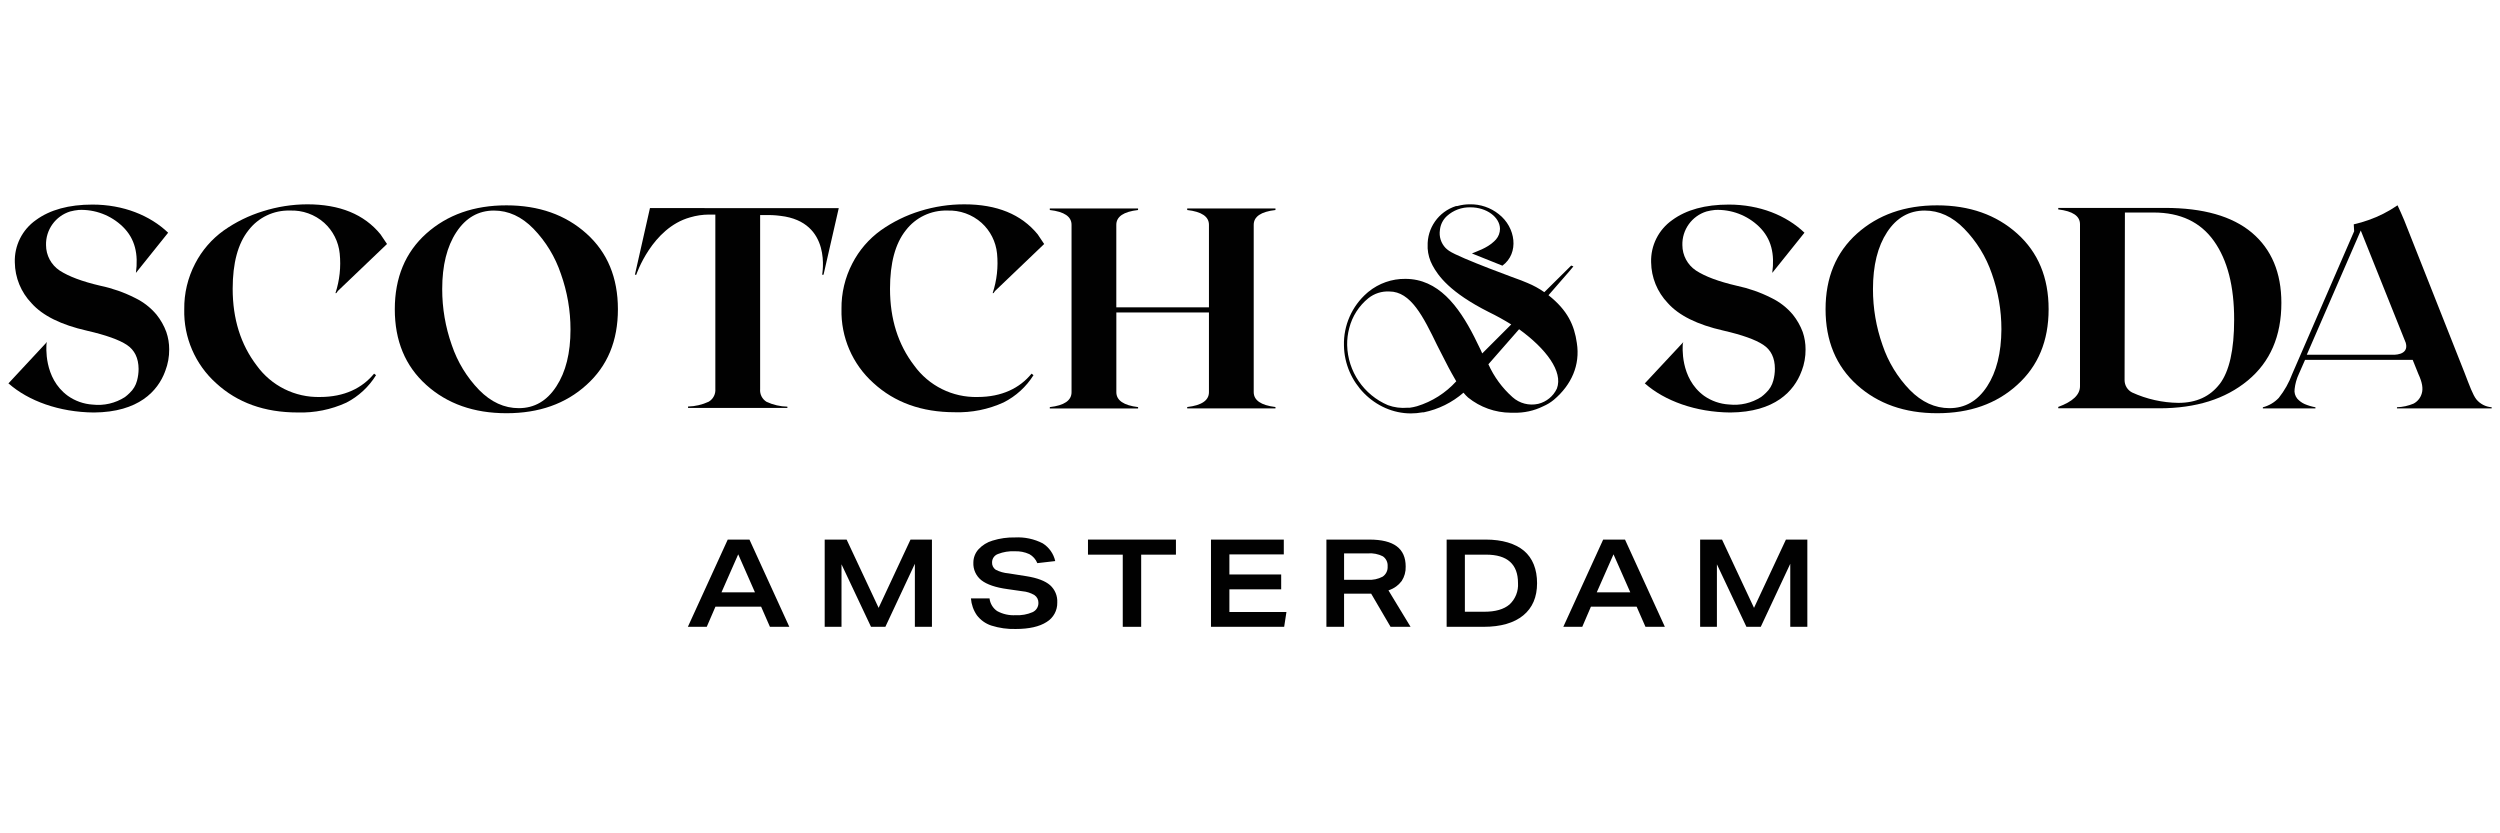 <?xml version="1.0" encoding="utf-8"?>
<!-- Generator: Adobe Illustrator 15.1.0, SVG Export Plug-In . SVG Version: 6.00 Build 0)  -->
<!DOCTYPE svg PUBLIC "-//W3C//DTD SVG 1.1//EN" "http://www.w3.org/Graphics/SVG/1.1/DTD/svg11.dtd">
<svg version="1.1" id="Laag_1" xmlns="http://www.w3.org/2000/svg" xmlns:xlink="http://www.w3.org/1999/xlink" x="0px" y="0px"
	 width="300px" height="100px" viewBox="0 0 300 100" enable-background="new 0 0 300 100" xml:space="preserve">
<g>
	<path fill="#010101" d="M77.995,24.971l-1.805,7.994h0.165c0,0,1.866-5.603,6.459-6.881c0.727-0.217,1.481-0.33,2.24-0.335h0.787
		v20.916c0.052,0.62-0.253,1.215-0.787,1.535c-0.78,0.365-1.627,0.564-2.488,0.583v0.169h11.921V48.8
		c-0.86-0.02-1.707-0.215-2.488-0.574c-0.537-0.32-0.841-0.921-0.783-1.544V25.806h1.079c0,0,0.657,0,1.353,0.096
		c6.267,0.718,4.997,7.054,5.01,7.067h0.166l1.827-7.994L77.995,24.971z"/>
	<polygon fill="#010101" points="105.435,72.943 101.594,64.749 98.963,64.749 98.963,75.218 100.981,75.218 100.981,67.716 
		104.521,75.218 106.244,75.218 109.784,67.654 109.784,75.218 111.833,75.218 111.833,64.749 109.262,64.749 	"/>
	<path fill="#010101" d="M297.169,47.931c-0.435-0.553-0.813-1.623-1.431-3.219l-7.229-18.268c-0.244-0.6-0.549-1.252-0.805-1.809
		c-1.076,0.743-2.246,1.339-3.479,1.77c-0.58,0.208-1.173,0.38-1.774,0.514l0.047,0.831l-7.424,17.109
		c-0.385,1.042-0.933,2.017-1.622,2.889c-0.519,0.546-1.18,0.937-1.909,1.126v0.135h6.311v-0.135
		c-0.447-0.082-0.885-0.213-1.305-0.392c-0.33-0.15-0.625-0.367-0.869-0.635c-0.268-0.322-0.387-0.742-0.326-1.157
		c0.067-0.622,0.236-1.229,0.5-1.796l0.752-1.709h12.918l0.687,1.709c0.456,0.982,0.587,1.739,0.396,2.336
		c-0.149,0.517-0.502,0.952-0.979,1.204c-0.632,0.266-1.307,0.413-1.992,0.436v0.135H299v-0.135
		C298.287,48.821,297.625,48.481,297.169,47.931z M287.088,42.568h-10.273l6.477-14.909l5.4,13.482
		C289.136,42.711,287.088,42.568,287.088,42.568z"/>
	<path fill="#010101" d="M124.02,45.021l-0.235-0.183c-1.414,1.739-3.575,2.801-6.472,2.801c-3.008,0.075-5.858-1.342-7.616-3.783
		c-1.931-2.518-2.896-5.585-2.896-9.203c0-3.088,0.63-5.426,1.892-7.012c1.18-1.544,3.029-2.427,4.972-2.374
		c1.513-0.063,2.992,0.466,4.123,1.474c1.053,0.955,1.715,2.266,1.857,3.68c0.159,1.604-0.021,3.224-0.526,4.754l0,0h0.039l0,0
		h0.056l0.2-0.266l5.885-5.628l-0.779-1.165l0,0c-1.966-2.401-4.9-3.6-8.803-3.597c-1.796-0.003-3.583,0.267-5.297,0.8
		c-1.683,0.516-3.272,1.295-4.71,2.31c-1.44,1.036-2.615,2.397-3.427,3.976c-0.881,1.69-1.33,3.573-1.305,5.479
		c-0.084,3.373,1.313,6.614,3.823,8.868c2.548,2.343,5.807,3.515,9.777,3.515c2.018,0.064,4.022-0.34,5.858-1.179
		C121.906,47.546,123.146,46.417,124.02,45.021z"/>
	<path fill="#010101" d="M87.329,64.749l-4.785,10.469h2.266l1.044-2.418h5.48l1.057,2.418h2.327l-4.784-10.469H87.329z
		 M86.577,71.081l2.009-4.562l2.009,4.562H86.577z"/>
	<path fill="#010101" d="M18.78,37.753c-0.707-0.842-1.584-1.523-2.575-2.001c-1.316-0.666-2.714-1.158-4.158-1.461
		c-2.169-0.505-3.802-1.115-4.897-1.831c-1.016-0.681-1.625-1.822-1.626-3.045l0,0c-0.049-1.845,1.137-3.496,2.901-4.04
		c0.336-0.089,0.68-0.15,1.026-0.183c1.957-0.084,3.863,0.64,5.271,2c1.505,1.462,1.888,3.314,1.588,5.555l3.866-4.823
		c-2.174-2.075-5.38-3.375-9.081-3.375c-2.83,0-5.09,0.619-6.781,1.856c-1.65,1.158-2.604,3.07-2.536,5.085
		c0.024,1.824,0.739,3.571,2,4.889c1.331,1.499,3.552,2.601,6.664,3.306c2.264,0.521,3.859,1.09,4.784,1.704
		c0.925,0.615,1.393,1.575,1.405,2.88c-0.001,0.479-0.065,0.955-0.191,1.418l0,0c-0.146,0.558-0.448,1.063-0.87,1.456
		c-0.182,0.184-0.377,0.354-0.583,0.509c-1.149,0.735-2.516,1.054-3.871,0.9c-1.073-0.068-2.106-0.434-2.983-1.057
		c-2.932-2.135-2.562-5.993-2.553-6.25c0,0,0.057-0.204,0.057-0.209L1,46.021h0.035c2.371,2.088,6.067,3.445,10.234,3.479
		c5.372-0.039,7.664-2.579,8.538-4.914l0,0c0-0.03,0-0.057,0.03-0.083c0.316-0.823,0.474-1.698,0.466-2.579
		c0.003-0.708-0.113-1.413-0.344-2.083C19.682,39.085,19.284,38.38,18.78,37.753z"/>
	<polygon fill="#010101" points="210.482,72.943 206.643,64.749 204.016,64.749 204.016,75.218 206.029,75.218 206.029,67.716 
		209.57,75.218 211.292,75.218 214.832,67.654 214.832,75.218 216.881,75.218 216.881,64.749 214.311,64.749 	"/>
	<path fill="#010101" d="M201.998,41.054l-4.633,4.967h0.031c2.37,2.088,6.089,3.445,10.234,3.479
		c5.375-0.039,7.662-2.579,8.541-4.914l0,0c0-0.03,0-0.057,0.035-0.083c0.313-0.823,0.469-1.698,0.461-2.579
		c0.002-0.708-0.111-1.412-0.34-2.083c-0.282-0.755-0.683-1.459-1.188-2.088c-0.707-0.842-1.584-1.523-2.574-2.001
		c-1.314-0.666-2.711-1.157-4.153-1.461c-2.175-0.505-3.809-1.115-4.901-1.831c-1.016-0.681-1.625-1.822-1.627-3.045l0,0
		c-0.049-1.845,1.137-3.496,2.9-4.04c0.337-0.089,0.681-0.15,1.027-0.183c1.957-0.084,3.862,0.64,5.271,2
		c1.504,1.462,1.892,3.314,1.587,5.555l3.866-4.823c-2.174-2.075-5.375-3.375-9.076-3.375c-2.836,0-5.098,0.619-6.785,1.856
		c-1.646,1.153-2.602,3.058-2.54,5.067c0.023,1.823,0.737,3.569,1.996,4.889c1.331,1.499,3.554,2.601,6.667,3.306
		c2.262,0.521,3.857,1.09,4.785,1.705c0.939,0.613,1.404,1.574,1.404,2.879c0,0.479-0.064,0.956-0.191,1.418l0,0
		c-0.146,0.558-0.447,1.063-0.869,1.457c-0.182,0.184-0.377,0.354-0.584,0.509c-1.145,0.733-2.506,1.053-3.857,0.904
		c-1.076-0.062-2.113-0.421-2.996-1.039c-2.928-2.136-2.563-5.994-2.553-6.25C201.941,41.254,201.998,41.059,201.998,41.054z"/>
	<path fill="#010101" d="M40.256,35.174h0.039l0,0h0.061l0.196-0.266l5.889-5.628l-0.783-1.165l0,0
		c-1.96-2.401-4.893-3.6-8.798-3.597c-1.799,0.007-3.587,0.287-5.302,0.83c-1.683,0.516-3.272,1.295-4.71,2.31
		c-1.443,1.034-2.619,2.396-3.432,3.976c-0.881,1.69-1.33,3.573-1.305,5.479c-0.084,3.373,1.313,6.614,3.823,8.868
		c2.549,2.343,5.81,3.515,9.782,3.515c2.013,0.063,4.014-0.341,5.846-1.179c1.466-0.754,2.697-1.894,3.562-3.297l-0.235-0.183
		c-1.418,1.739-3.575,2.801-6.477,2.801c-3.006,0.075-5.855-1.342-7.611-3.783c-1.919-2.518-2.879-5.585-2.879-9.203
		c0-3.088,0.631-5.426,1.892-7.012c1.18-1.544,3.029-2.427,4.971-2.374c1.514-0.063,2.992,0.466,4.123,1.474
		c1.053,0.955,1.714,2.266,1.857,3.68C40.93,32.023,40.756,33.643,40.256,35.174z"/>
	<path fill="#010101" d="M70.375,28.029c-2.514-2.256-5.712-3.385-9.595-3.388s-7.092,1.126-9.629,3.388
		c-2.514,2.259-3.772,5.284-3.775,9.076c-0.003,3.793,1.255,6.821,3.775,9.086c2.514,2.265,5.724,3.396,9.629,3.396
		s7.104-1.132,9.595-3.396c2.52-2.262,3.778-5.29,3.775-9.086C74.147,33.31,72.889,30.285,70.375,28.029z M66.761,46.37
		c-1.131,1.739-2.633,2.609-4.506,2.609c-1.74,0-3.325-0.725-4.754-2.175c-1.484-1.531-2.607-3.376-3.288-5.397
		c-0.763-2.158-1.152-4.431-1.148-6.72c0-2.833,0.567-5.11,1.7-6.832c1.134-1.723,2.637-2.585,4.51-2.588
		c1.74,0,3.318,0.725,4.736,2.174c1.487,1.536,2.612,3.385,3.292,5.411c0.767,2.146,1.158,4.406,1.157,6.685
		C68.462,42.358,67.895,44.635,66.761,46.37z"/>
	<path fill="#010101" d="M270.229,27.924c-2.36-1.983-5.84-2.975-10.438-2.975h-12.8v0.183c1.739,0.203,2.609,0.796,2.609,1.778
		v19.437c0,1.019-0.87,1.847-2.609,2.483v0.166h12.135c4.384,0,7.92-1.112,10.607-3.336c2.688-2.225,4.032-5.326,4.032-9.308
		C273.766,32.729,272.586,29.919,270.229,27.924z M266.371,46.065c-1.159,1.52-2.814,2.279-4.967,2.279
		c-1.918-0.024-3.81-0.45-5.554-1.248c-0.556-0.286-0.902-0.859-0.9-1.483l0.039-20.111h3.449c3.204,0,5.616,1.141,7.237,3.423
		s2.428,5.428,2.423,9.438c0,3.618-0.575,6.188-1.728,7.711V46.065z"/>
	<path fill="#010101" d="M242.063,28.029c-2.517-2.256-5.717-3.385-9.599-3.388c-3.883-0.003-7.091,1.126-9.625,3.388
		c-2.514,2.259-3.771,5.284-3.771,9.076c0,3.793,1.258,6.821,3.771,9.086s5.723,3.396,9.629,3.396s7.104-1.132,9.595-3.396
		c2.515-2.262,3.771-5.29,3.771-9.086C245.834,33.31,244.578,30.285,242.063,28.029z M238.449,46.37
		c-1.134,1.739-2.637,2.609-4.51,2.609c-1.74,0-3.324-0.725-4.754-2.175c-1.482-1.532-2.605-3.376-3.284-5.397
		c-0.762-2.158-1.149-4.431-1.144-6.72c0-2.833,0.564-5.11,1.696-6.832c1.13-1.723,2.634-2.585,4.511-2.588
		c1.739,0,3.318,0.725,4.736,2.174c1.492,1.528,2.625,3.369,3.318,5.389c0.764,2.146,1.154,4.407,1.152,6.686
		c-0.016,2.836-0.588,5.12-1.719,6.854H238.449z"/>
	<path fill="#010101" d="M182.879,66.093c-1.049-0.87-2.61-1.344-4.602-1.344h-4.68v10.469h4.439c2.049,0,3.645-0.461,4.754-1.37
		s1.658-2.201,1.658-3.866C184.449,68.315,183.922,66.98,182.879,66.093z M181.139,72.539L181.139,72.539
		c-0.674,0.578-1.684,0.869-3.001,0.869h-2.353v-6.85h2.561c2.532,0,3.815,1.147,3.815,3.409c0.064,0.967-0.31,1.911-1.019,2.571
		H181.139z"/>
	<path fill="#010101" d="M126.011,70.221c-0.587-0.509-1.535-0.87-2.818-1.075l-2.175-0.343c-0.536-0.043-1.057-0.19-1.535-0.435
		c-0.295-0.203-0.461-0.548-0.435-0.905c0.009-0.448,0.298-0.843,0.722-0.987c0.628-0.244,1.301-0.354,1.975-0.322
		c0.613-0.03,1.225,0.088,1.783,0.344c0.431,0.241,0.767,0.622,0.953,1.079l2.148-0.248c-0.198-0.88-0.738-1.646-1.5-2.127
		c-1.025-0.527-2.172-0.771-3.323-0.709c-0.913-0.019-1.824,0.108-2.697,0.379c-0.65,0.188-1.237,0.553-1.696,1.053
		c-0.389,0.435-0.605,0.995-0.609,1.578c-0.041,0.825,0.32,1.62,0.97,2.131c0.657,0.509,1.713,0.87,3.14,1.062l1.792,0.257
		c0.506,0.043,0.995,0.2,1.431,0.461c0.307,0.21,0.487,0.563,0.474,0.935c0.01,0.48-0.27,0.92-0.708,1.114
		c-0.634,0.274-1.324,0.398-2.014,0.36c-0.779,0.05-1.557-0.123-2.24-0.5c-0.505-0.351-0.835-0.902-0.905-1.514h-2.231
		c0.055,0.726,0.301,1.424,0.713,2.022c0.441,0.58,1.047,1.013,1.74,1.239c0.942,0.297,1.927,0.436,2.914,0.409
		c1.605,0,2.854-0.282,3.714-0.839c0.815-0.492,1.303-1.384,1.279-2.336C126.916,71.515,126.599,70.748,126.011,70.221z"/>
	<path fill="#010101" d="M192.381,64.749l-4.783,10.469h2.274l1.039-2.418h5.485l1.061,2.418h2.327L195,64.749H192.381z
		 M191.611,71.081l2.01-4.562l2.014,4.562H191.611z"/>
	<path fill="#010101" d="M142.465,48.844v0.165h10.59v-0.165c-1.739-0.212-2.609-0.809-2.609-1.792V26.976
		c0-0.983,0.87-1.574,2.609-1.774v-0.187h-10.59v0.187c1.74,0.2,2.609,0.791,2.609,1.774v9.903h-11.117v-9.903
		c0-0.983,0.87-1.574,2.61-1.774v-0.187h-10.591v0.187c1.74,0.2,2.609,0.791,2.609,1.774v20.085c0,0.991-0.87,1.592-2.609,1.792
		v0.165h10.595v-0.165c-1.74-0.212-2.61-0.81-2.61-1.792v-9.568h11.112v9.568C145.074,48.043,144.205,48.644,142.465,48.844z"/>
	<polygon fill="#010101" points="130.557,66.559 134.731,66.559 134.731,75.218 136.941,75.218 136.941,66.559 141.112,66.559 
		141.112,64.749 130.557,64.749 	"/>
	<path fill="#010101" d="M166.712,70.812c0.593-0.206,1.11-0.585,1.487-1.087c0.338-0.516,0.506-1.124,0.483-1.74
		c0-2.175-1.427-3.235-4.35-3.235h-5.163v10.469h2.119v-3.979h3.252l2.328,3.979h2.4l-2.652-4.371L166.712,70.812z M165.92,69.198
		c-0.549,0.29-1.168,0.421-1.787,0.378h-2.844v-3.17h2.874c0.616-0.048,1.233,0.076,1.784,0.356
		c0.391,0.272,0.607,0.733,0.568,1.209C166.55,68.457,166.322,68.924,165.92,69.198z"/>
	<polygon fill="#010101" points="147.527,70.716 153.742,70.716 153.742,68.938 147.527,68.938 147.527,66.528 154.056,66.528 
		154.056,64.749 145.318,64.749 145.318,75.218 154.1,75.218 154.373,73.438 147.527,73.438 	"/>
	<path fill="#010101" d="M189.22,41.151c-0.3-2.123-1.108-3.915-3.401-5.725l2.488-2.857l0.5-0.6l-0.262-0.104l-3.227,3.196
		c-0.627-0.439-1.301-0.809-2.01-1.101c0,0-0.561-0.222-0.766-0.313c0,0-7.393-2.675-8.658-3.549
		c-0.146-0.101-0.283-0.213-0.41-0.335l0,0c-0.557-0.578-0.809-1.383-0.683-2.175c0.065-0.64,0.364-1.232,0.84-1.666
		c0.771-0.696,1.78-1.069,2.817-1.043c1.949,0,3.528,1.183,3.55,2.575c-0.001,0.468-0.169,0.919-0.474,1.274l0,0l0,0
		c-0.068,0.082-0.143,0.159-0.223,0.23c-0.869,0.839-2.174,1.23-2.67,1.457c0.679,0.273,2.896,1.152,3.658,1.466
		c2.053-1.51,1.587-4.615-0.436-6.181c-0.982-0.787-2.208-1.205-3.467-1.183c-0.488-0.001-0.976,0.063-1.447,0.191l0,0l-0.083,0.022
		h-0.04h-0.068h-0.031c-2.089,0.662-3.48,2.637-3.4,4.827c0,0.035,0,0.065,0,0.101l0,0c0,0.039,0,0.078,0,0.121
		c-0.002,0.011-0.002,0.021,0,0.031l0,0c0.043,0.709,0.24,1.401,0.578,2.026c0.67,1.253,2.083,3.253,6.759,5.61
		c0.923,0.448,1.821,0.945,2.692,1.487l-3.479,3.479l-0.196-0.435l-0.761-1.553c-1.905-3.74-4.349-6.959-8.264-6.959
		c-1.615-0.019-3.186,0.531-4.437,1.553l-0.165,0.14c-1.817,1.582-2.833,3.894-2.771,6.302c0.065,4.467,3.74,8.15,8.033,8.15
		c0.464,0,0.927-0.042,1.383-0.126l0,0h0.048h0.096c1.772-0.361,3.42-1.175,4.784-2.361c0.168,0.209,0.353,0.404,0.553,0.583
		c1.449,1.166,3.25,1.81,5.11,1.822c0.122,0,0.248,0,0.378,0c1.219,0.033,2.427-0.23,3.52-0.771c0.234-0.103,0.463-0.22,0.683-0.353
		l0,0c0.212-0.131,0.415-0.276,0.608-0.435C188.567,46.191,189.642,43.807,189.22,41.151z M174.75,45.756
		c-1.27,1.401-2.895,2.434-4.702,2.988c-0.285,0.081-0.575,0.142-0.87,0.183h-0.117l0,0h-0.143
		c-0.801,0.074-1.607-0.029-2.363-0.305c-2.906-1.231-4.822-4.052-4.896-7.207c-0.012-0.691,0.073-1.381,0.252-2.049
		c0.359-1.413,1.166-2.672,2.301-3.588c0.711-0.563,1.602-0.847,2.506-0.8c2.583,0,4.07,3.005,5.762,6.498
		c0.74,1.417,1.236,2.457,1.74,3.349l0.065,0.113l0.47,0.826l0,0L174.75,45.756z M186.828,46.626
		c-0.428,0.919-1.251,1.594-2.236,1.835c-1.1,0.249-2.253-0.051-3.092-0.805c-1.232-1.096-2.218-2.44-2.893-3.944l3.684-4.206
		C185.523,41.842,187.593,44.595,186.828,46.626z"/>
</g>
</svg>
